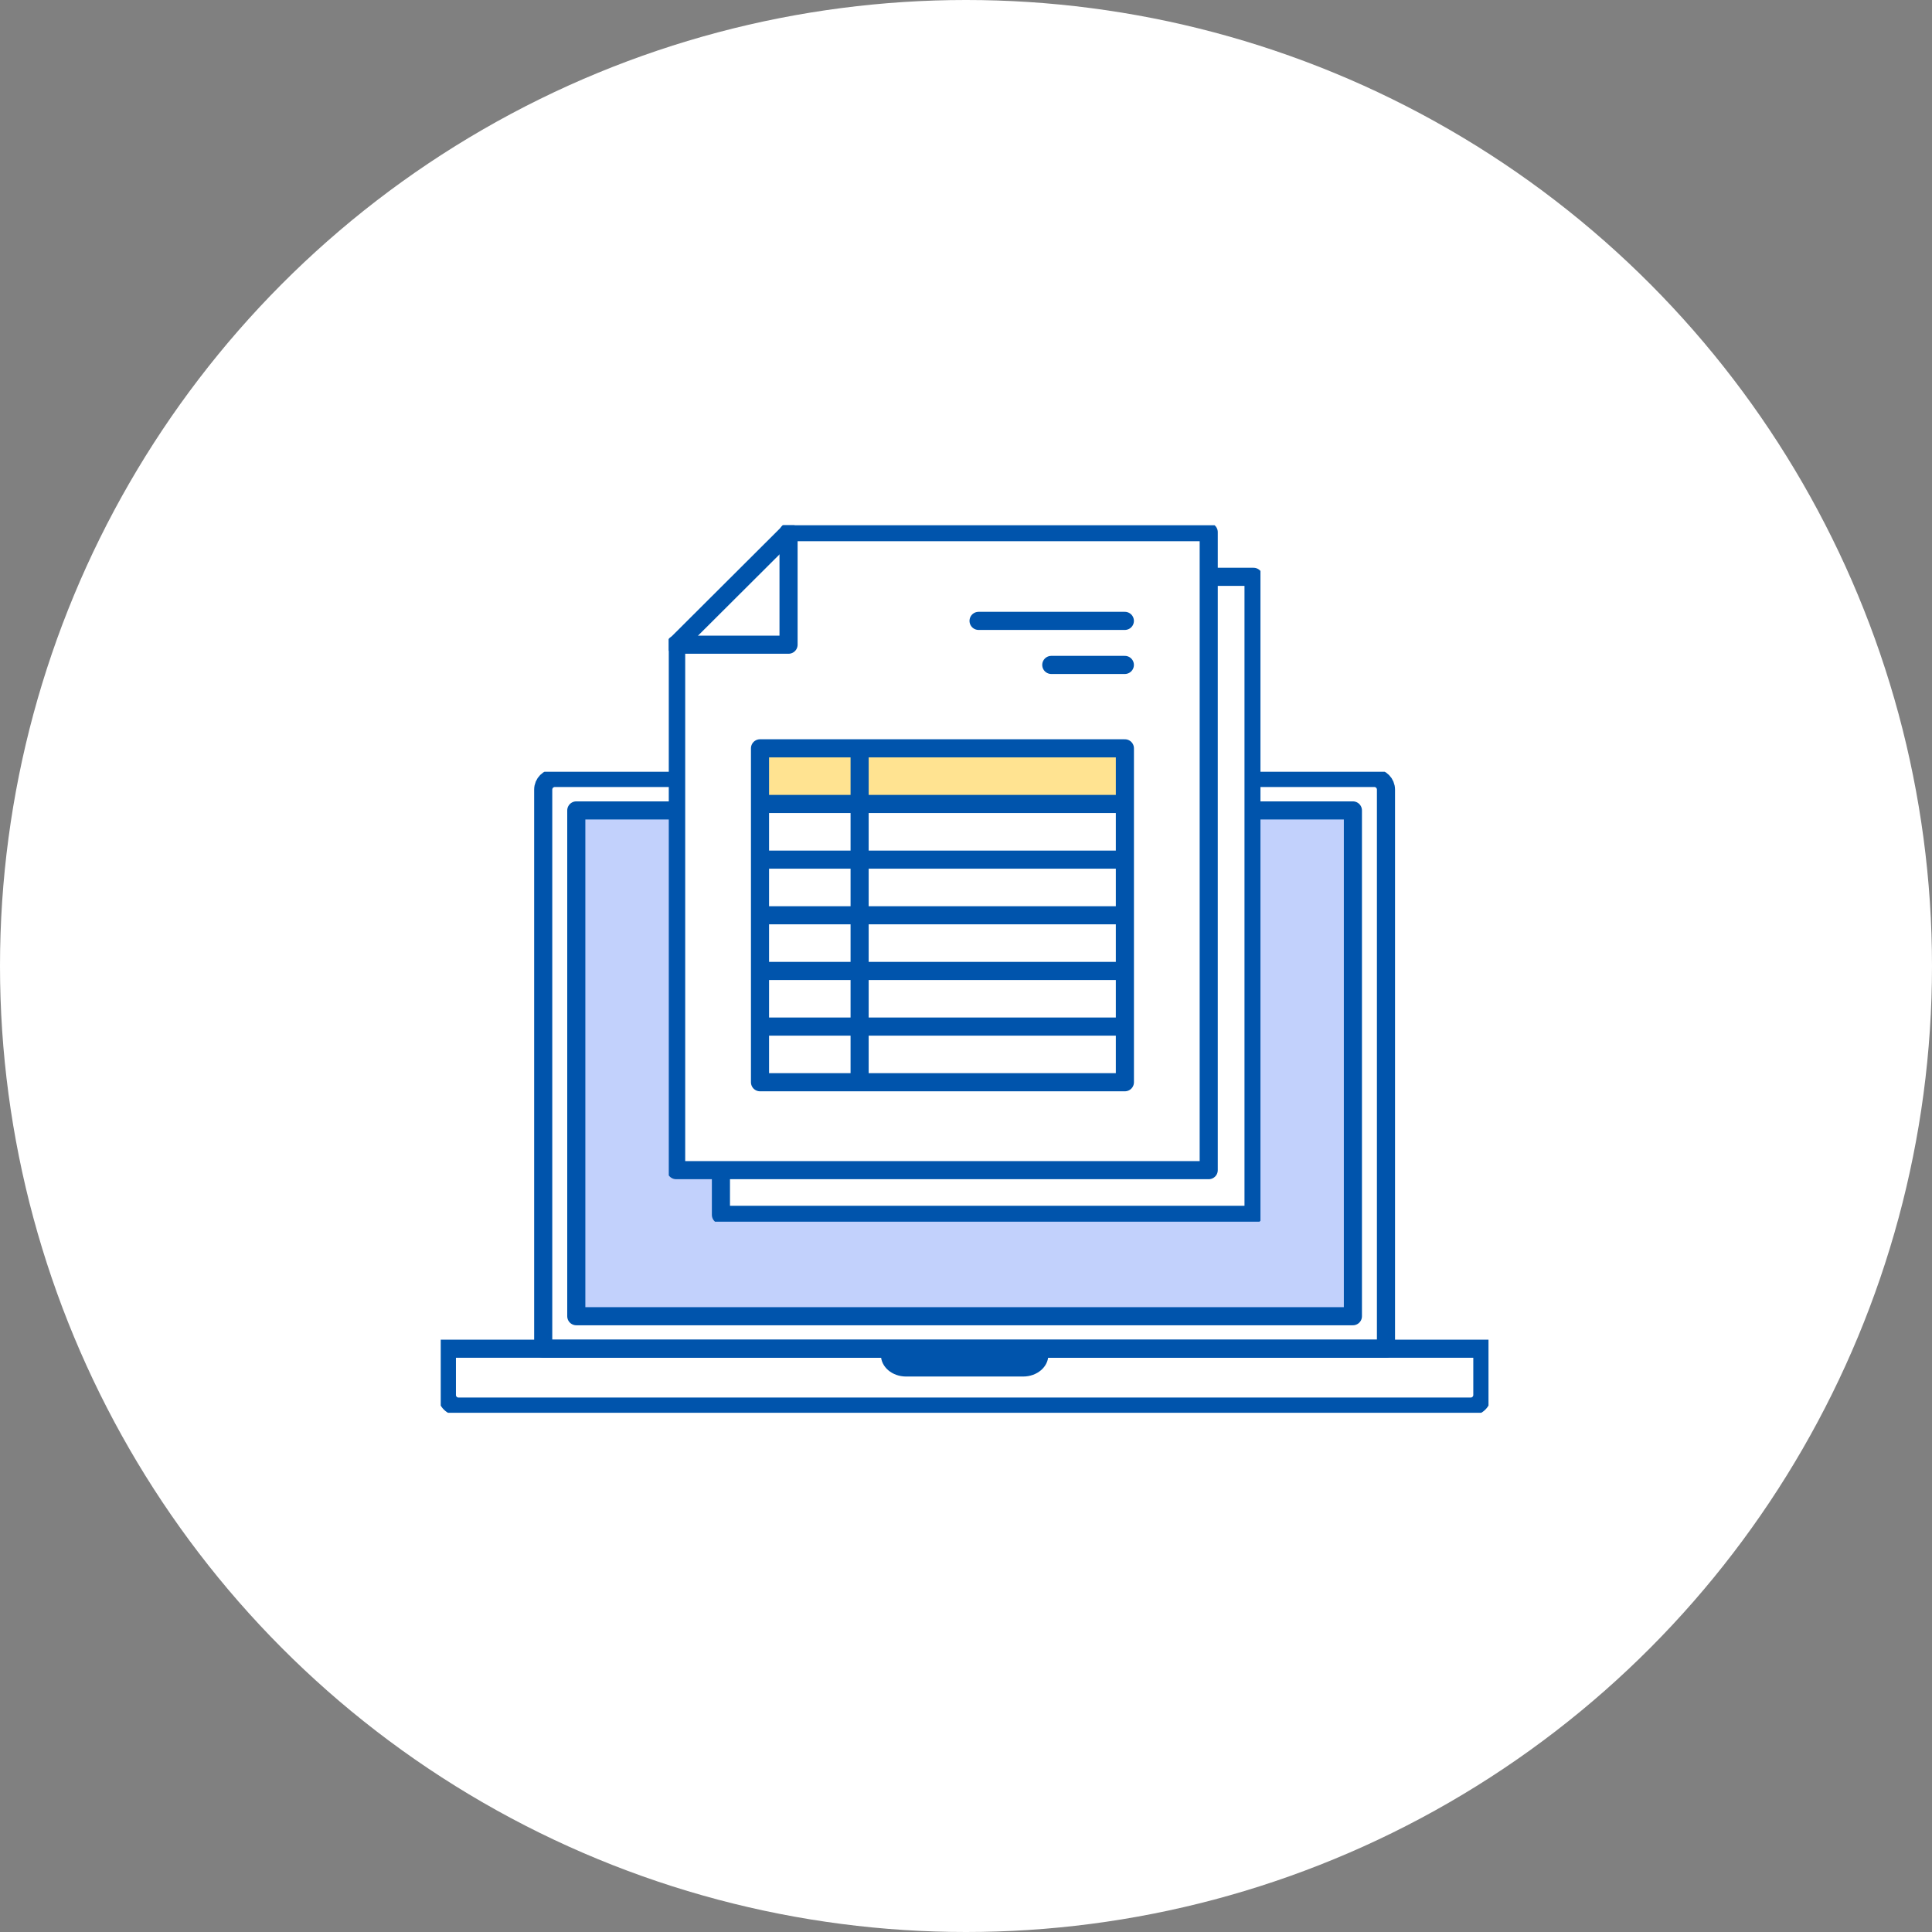 <svg fill="none" height="320" viewBox="0 0 320 320" width="320" xmlns="http://www.w3.org/2000/svg" xmlns:xlink="http://www.w3.org/1999/xlink"><rect x="0" y="0" width="320" height="320" fill="#808080" stroke="none"/><clipPath id="a"><path d="m0 0h173.542v106.167h-173.542z" transform="translate(73 127.833)"/></clipPath><clipPath id="b"><path d="m0 0h98v115.354h-98z" transform="translate(110.771 87)"/></clipPath><circle cx="160" cy="160" fill="#fff" r="160"/><g clip-path="url(#a)"><path d="m224.082 134.233h-128.63v83.775h128.63z" fill="#c2d1fc"/><g stroke-miterlimit="10" stroke-width="3"><path d="m229.568 223.391h-139.595v-92.604c0-1.071.86-1.93 1.919-1.93h135.75c1.065 0 1.919.866 1.919 1.93v92.604z" stroke="#0054ac" stroke-linejoin="round"/><path d="m224.082 134.233h-128.63v83.775h128.63z" stroke="#0054ac" stroke-linejoin="round"/><path d="m115.632 154.837h88.276m-88.276 32.701h19.15m-19.15 6.734h31.586m-31.586 6.741h19.15m-19.15 6.734h39.554" stroke="#c2d1fc" stroke-linecap="round" stroke-linejoin="round"/><path d="m74.017 223.391h171.507v7.655c0 1.071-.861 1.93-1.919 1.93h-167.67a1.923 1.923 0 0 1 -1.918-1.93z" stroke="#0054ac"/></g><path d="m173.631 224.455c0 1.958-1.865 3.541-4.163 3.541h-19.394c-2.299 0-4.164-1.583-4.164-3.541z" fill="#0054ac"/></g><g clip-path="url(#b)"><g stroke="#0054ac" stroke-linecap="round" stroke-linejoin="round" stroke-miterlimit="10" stroke-width="3"><path d="m119.408 201.214h88.219v-105.673h-69.517l-18.702 18.641z" fill="#fff"/><path d="m111.991 193.813h88.211v-105.673h-69.517l-18.694 18.64z" fill="#fff"/><path d="m111.914 106.781h18.694v-18.64"/></g><path d="m186.317 123.947h-60.436v9.21h60.436z" fill="#ffe391"/><path d="m186.317 123.947h-60.436v55.306h60.436zm-43.937 55.306v-55.306m-16.499 9.218h60.428m-60.428 9.217h60.428m-60.428 9.218h60.428m-60.428 9.218h60.428m-60.428 9.217h60.428m-24.228-67.198h24.229m-12.184 7.295h12.183" stroke="#0054ac" stroke-linecap="round" stroke-linejoin="round" stroke-miterlimit="10" stroke-width="3"/></g></svg>